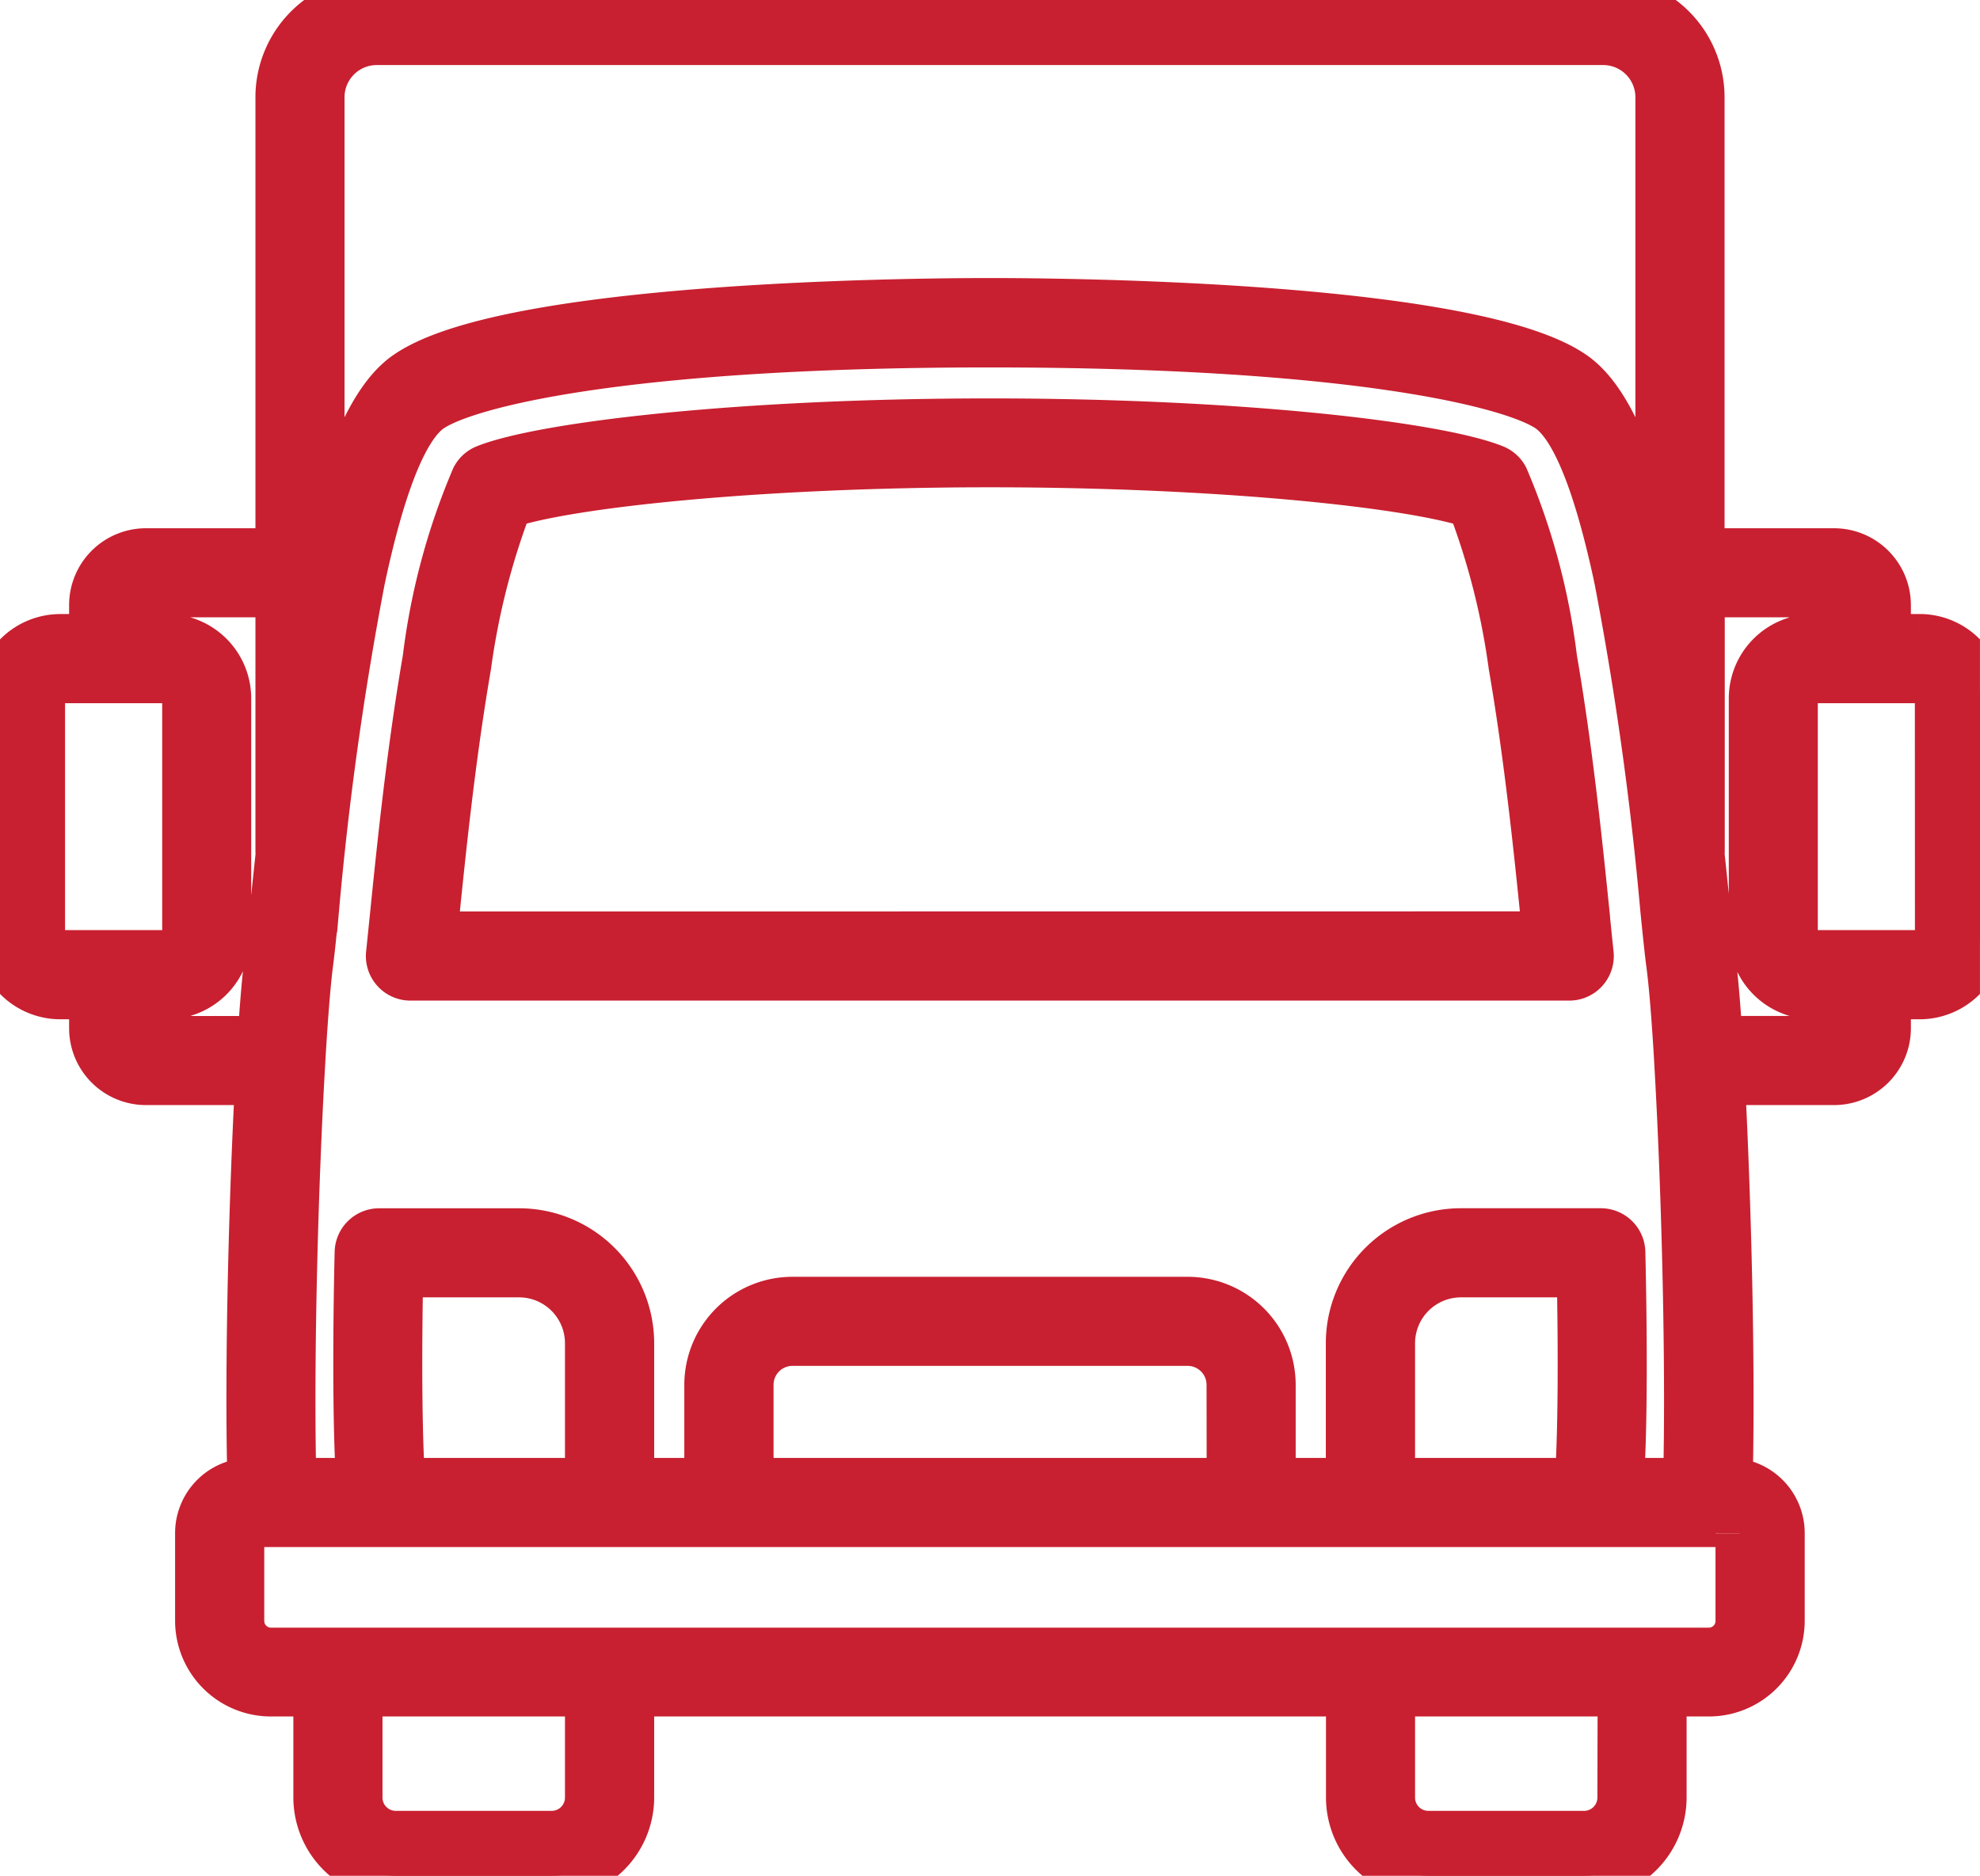 <svg id="Group_3352" data-name="Group 3352" xmlns="http://www.w3.org/2000/svg" xmlns:xlink="http://www.w3.org/1999/xlink" width="51.43" height="48.729" viewBox="0 0 51.43 48.729">
  <defs>
    <clipPath id="clip-path">
      <rect id="Rectangle_1891" data-name="Rectangle 1891" width="51.429" height="48.729" fill="#c82030" stroke="#c82030" stroke-width="1.25"/>
    </clipPath>
  </defs>
  <g id="Group_2204" data-name="Group 2204" clip-path="url(#clip-path)">
    <path id="Path_42254" data-name="Path 42254" d="M49.863,16.578h-.853v-.859a1.372,1.372,0,0,0-1.37-1.37H44.17V2.526A2.528,2.528,0,0,0,41.645,0H9.785A2.528,2.528,0,0,0,7.26,2.526V14.349H3.79a1.372,1.372,0,0,0-1.37,1.37v.859H1.567A1.568,1.568,0,0,0,0,18.144v6.144a1.568,1.568,0,0,0,1.567,1.567H2.42v.859a1.372,1.372,0,0,0,1.37,1.37H6.732c-.163,3.047-.279,7.363-.2,10.416H6.5a1.329,1.329,0,0,0-1.327,1.327v2.278a1.864,1.864,0,0,0,1.861,1.862H8.245V46.7A2.037,2.037,0,0,0,10.28,48.73h4.053A2.037,2.037,0,0,0,16.367,46.7V43.967h18.7V46.7A2.036,2.036,0,0,0,37.1,48.73H41.15A2.036,2.036,0,0,0,43.184,46.7V43.967h1.207a1.864,1.864,0,0,0,1.861-1.862V39.828A1.329,1.329,0,0,0,44.925,38.5H44.9c.075-3.053-.04-7.37-.2-10.416H47.64a1.372,1.372,0,0,0,1.37-1.37v-.859h.853a1.568,1.568,0,0,0,1.567-1.567V18.144a1.568,1.568,0,0,0-1.567-1.567M8.324,2.526a1.462,1.462,0,0,1,1.46-1.46h31.86a1.462,1.462,0,0,1,1.46,1.46V14.349h-.128c-.523-2.27-1.195-3.959-2.105-4.6-2.561-1.805-13.075-1.9-15.157-1.9s-12.6.091-15.157,1.9c-.91.642-1.582,2.331-2.105,4.6H8.324ZM1.065,24.289V18.144a.5.5,0,0,1,.5-.5H4.338a.5.5,0,0,1,.5.5v6.144a.5.5,0,0,1-.5.5H1.567a.5.5,0,0,1-.5-.5M3.79,27.019a.306.306,0,0,1-.306-.306v-.859h.853A1.568,1.568,0,0,0,5.9,24.289V18.144a1.568,1.568,0,0,0-1.567-1.567H3.484v-.859a.306.306,0,0,1,.306-.306H7.26v6.715a.473.473,0,0,0,.006.062q-.07.645-.136,1.3c-.064.633-.115,1.133-.153,1.419-.06.448-.123,1.187-.182,2.112ZM15.3,46.7a.971.971,0,0,1-.97.969H10.28a.971.971,0,0,1-.97-.969V43.967H15.3Zm26.817,0a.971.971,0,0,1-.969.969H37.1a.97.97,0,0,1-.969-.969V43.967h5.992Zm3.068-6.868v2.278a.8.8,0,0,1-.8.8H7.039a.8.8,0,0,1-.8-.8V39.828a.263.263,0,0,1,.263-.263h.533c.013,0,.025,0,.039,0h.019l.025,0H44.925a.263.263,0,0,1,.262.263M10.37,33.079h3.116A1.818,1.818,0,0,1,15.3,34.895V38.5h-4.88c-.091-1.285-.09-3.5-.052-5.422m21.6,5.422h-12.5V35.978a1.117,1.117,0,0,1,1.112-1.119H30.852a1.117,1.117,0,0,1,1.113,1.119Zm9.043,0h-4.88V34.895a1.818,1.818,0,0,1,1.816-1.816H41.06C41.1,35,41.1,37.216,41.008,38.5m1.066,0c.1-1.466.086-3.949.039-5.966a.532.532,0,0,0-.532-.52H37.943a2.883,2.883,0,0,0-2.88,2.88V38.5H33.03V35.978a2.183,2.183,0,0,0-2.177-2.183H20.577A2.183,2.183,0,0,0,18.4,35.978V38.5H16.367V34.895a2.884,2.884,0,0,0-2.881-2.88H9.849a.532.532,0,0,0-.532.52c-.047,2.017-.057,4.5.039,5.966H7.593c-.081-3.234.054-7.911.233-10.934,0,0,0-.01,0-.015v0c.065-1.108.136-1.993.2-2.5.041-.3.093-.812.158-1.454a85.652,85.652,0,0,1,1.2-8.57.463.463,0,0,0,.015-.069c.45-2.086,1.028-3.82,1.763-4.338.9-.632,4.969-1.7,14.544-1.7s13.647,1.07,14.544,1.7c.735.518,1.314,2.253,1.764,4.34a.564.564,0,0,0,.014.065,85.5,85.5,0,0,1,1.2,8.572c.065.643.117,1.151.158,1.454.068.505.14,1.391.205,2.5v0s0,.008,0,.012c.178,3.023.314,7.7.233,10.937Zm5.871-11.787a.306.306,0,0,1-.305.306h-3c-.059-.925-.122-1.665-.183-2.113-.039-.286-.089-.786-.153-1.419q-.066-.652-.135-1.3a.544.544,0,0,0,.006-.062V15.413h3.47a.306.306,0,0,1,.305.306v.859h-.853a1.568,1.568,0,0,0-1.567,1.567v6.144a1.568,1.568,0,0,0,1.567,1.567h.853Zm2.42-2.425a.5.5,0,0,1-.5.5H47.092a.5.5,0,0,1-.5-.5V18.144a.5.5,0,0,1,.5-.5h2.771a.5.5,0,0,1,.5.5Z" transform="translate(0 -0.001)" fill="#c82030" stroke="#c82030" stroke-width="1.25"/>
    <path id="Path_42255" data-name="Path 42255" d="M88.18,74.766l-.009-.092c-.172-1.693-.431-4.251-.85-6.681A17.31,17.31,0,0,0,86.062,63.3a.532.532,0,0,0-.273-.248c-1.445-.583-6.526-1.2-13.1-1.2s-11.65.62-13.095,1.2a.532.532,0,0,0-.273.248,17.3,17.3,0,0,0-1.258,4.691c-.42,2.432-.679,4.992-.851,6.687-.039.384-.072.706-.1.978a.532.532,0,0,0,.529.59h30.1a.532.532,0,0,0,.529-.59c-.027-.251-.057-.546-.092-.892m-29.944.417.04-.4c.17-1.679.427-4.217.841-6.612a18.932,18.932,0,0,1,1.067-4.2c1.605-.531,6.562-1.058,12.51-1.058s10.9.527,12.51,1.058a18.941,18.941,0,0,1,1.067,4.2c.413,2.393.67,4.929.841,6.613l.009.086c.011.108.021.211.032.31Z" transform="translate(-46.98 -50.877)" fill="#c82030" stroke="#c82030" stroke-width="1.25"/>
  </g>
</svg>
